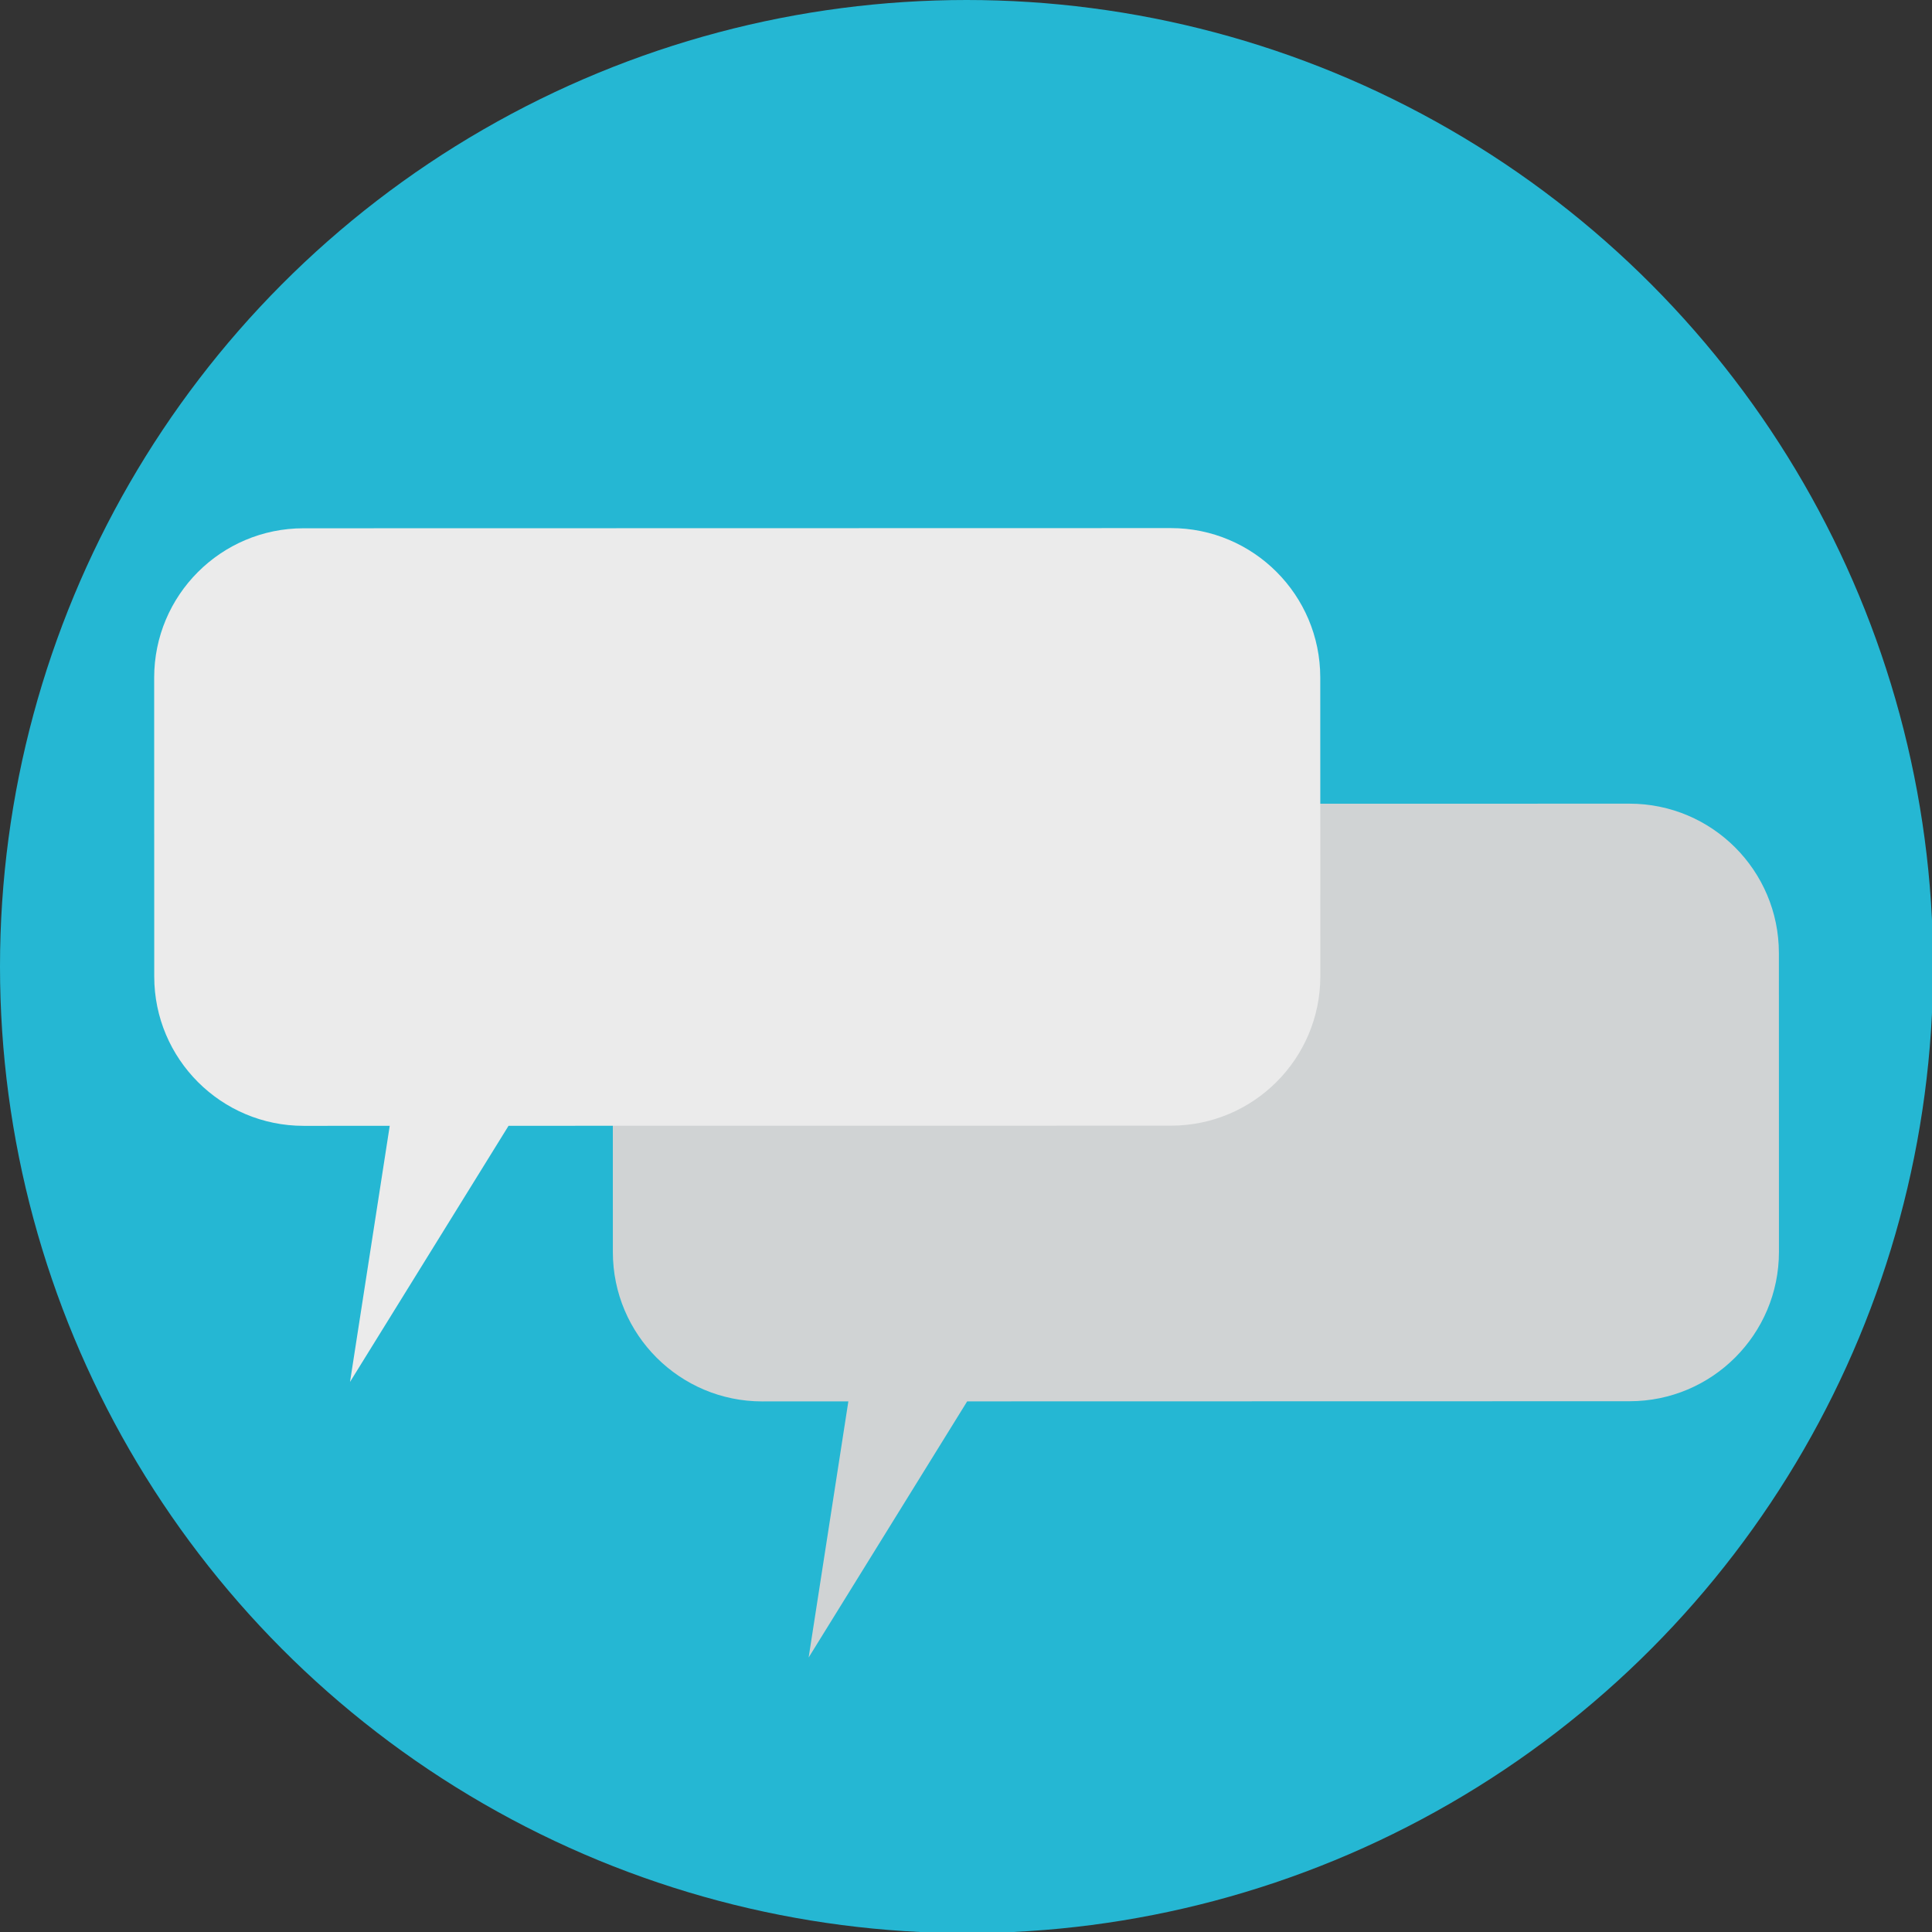 <?xml version="1.0" ?><!DOCTYPE svg  PUBLIC '-//W3C//DTD SVG 1.1//EN'  'http://www.w3.org/Graphics/SVG/1.1/DTD/svg11.dtd'><svg height="100%" style="fill-rule:evenodd;clip-rule:evenodd;stroke-linejoin:round;stroke-miterlimit:1.414;" version="1.1" viewBox="0 0 1062 1062" width="100%" xml:space="preserve" xmlns="http://www.w3.org/2000/svg" xmlns:xlink="http://www.w3.org/1999/xlink"><rect x="0" y="0" width="1062" height="1062" fill="#333333" stroke="none"/><circle cx="531.308" cy="531.308" id="circle6" r="531.308" style="fill:rgb(37,183,211);"/><path d="M977.835,523.869C977.825,478.516 941.051,441.758 895.698,441.767L418.948,441.869C373.595,441.879 336.837,478.653 336.846,524.006L336.881,688.245C336.891,733.598 373.665,770.357 419.018,770.347L466.329,770.337L444.501,911.118L531.641,770.323L895.768,770.245C941.121,770.236 977.88,733.462 977.87,688.108L977.835,523.869Z" style="fill:rgb(208,211,212);"/><path d="M725.735,372.388C725.725,327.035 688.951,290.276 643.598,290.286L166.848,290.388C121.495,290.397 84.736,327.171 84.746,372.525L84.781,536.764C84.791,582.117 121.565,618.875 166.918,618.866L214.229,618.856L192.401,759.636L279.541,618.842L643.668,618.764C689.021,618.754 725.779,581.98 725.77,536.627L725.735,372.388Z" style="fill:rgb(235,235,235);"/></svg>